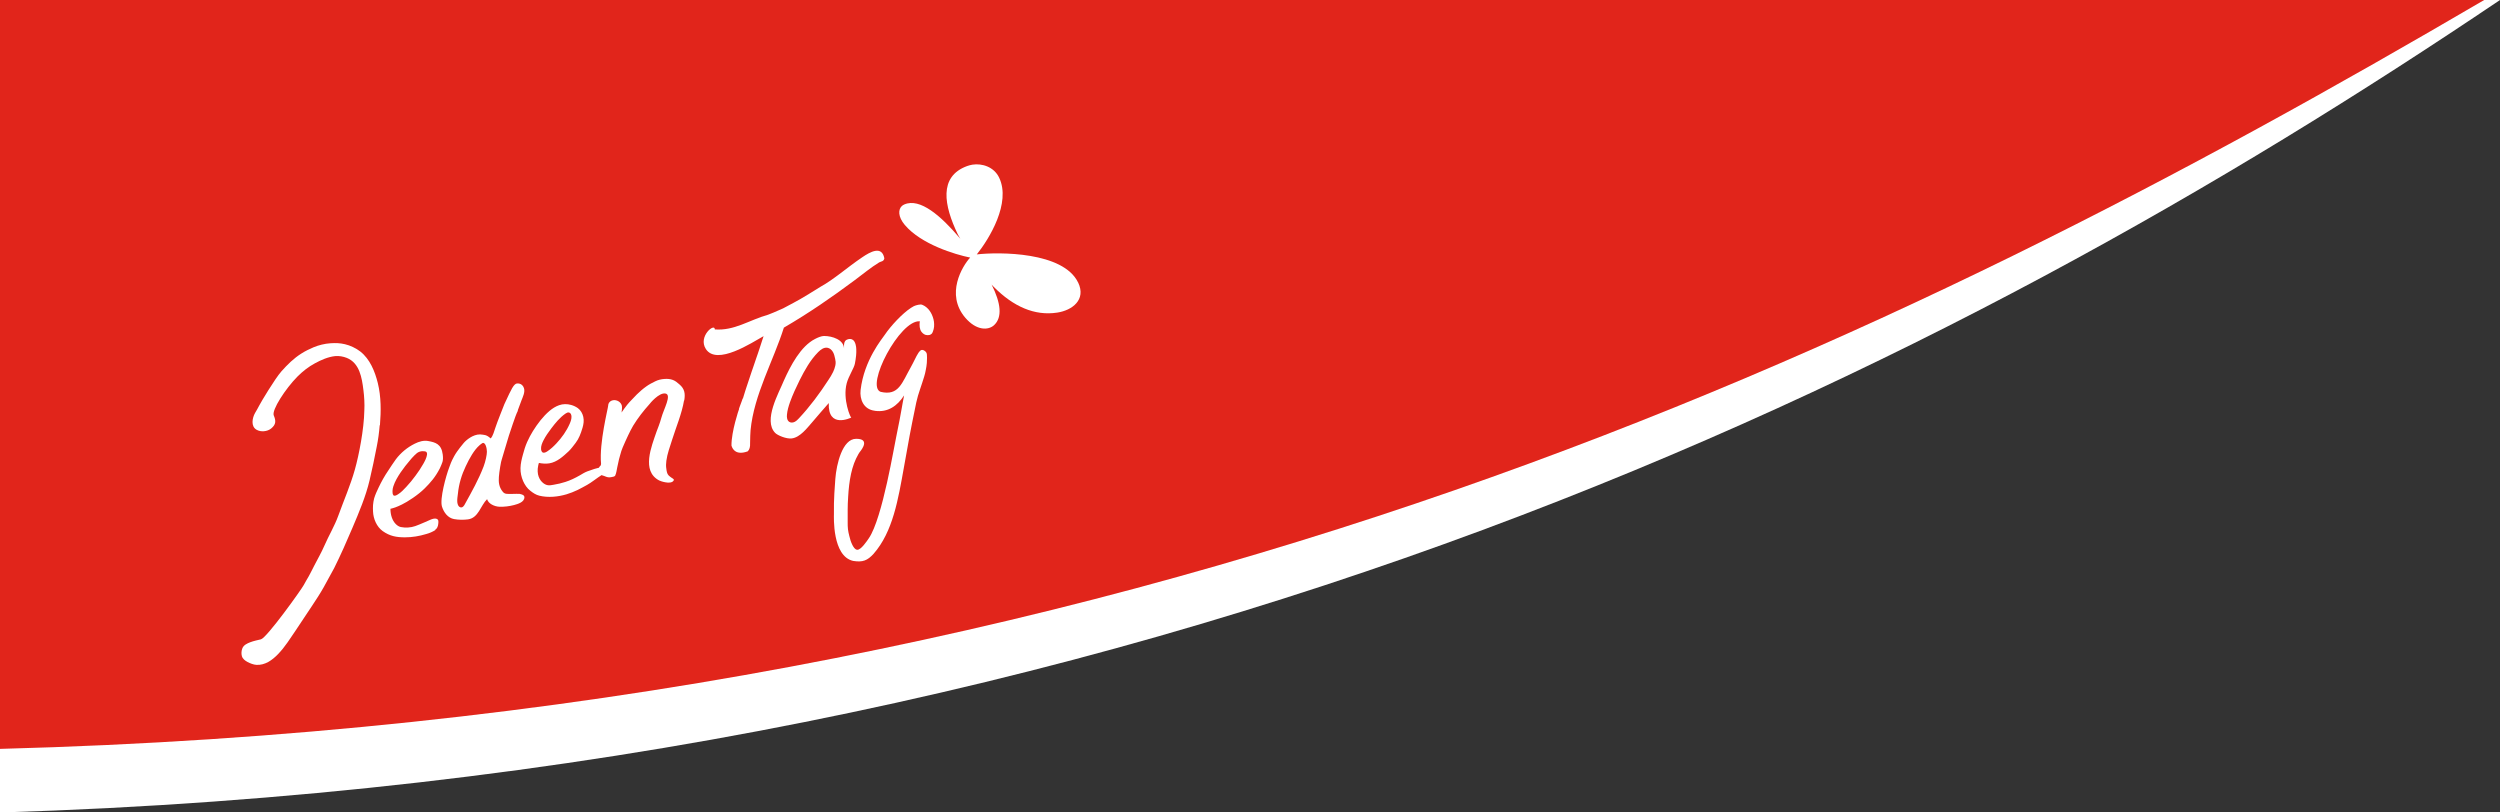 <?xml version="1.0" encoding="UTF-8"?>
<svg xmlns="http://www.w3.org/2000/svg" width="2672" height="868.4" xmlns:xlink="http://www.w3.org/1999/xlink" version="1.1" viewBox="0 0 2672 868.4">
  <rect x="0" y="0" width="2672" height="868.4" fill="#333333" stroke="none"/>
  <defs>
    <style>
      .cls-1 {
        fill: none;
      }

      .cls-2 {
        fill-rule: evenodd;
      }

      .cls-2, .cls-3 {
        fill: #fff;
      }

      .cls-4 {
        fill: #e1251b;
      }

      .cls-5 {
        clip-path: url(#clippath);
      }
    </style>
    <clipPath id="clippath">
      <rect class="cls-1" x="258.4" y="175.7" width="896.5" height="534.6"/>
    </clipPath>
  </defs>
  <!-- Generator: Adobe Illustrator 28.6.0, SVG Export Plug-In . SVG Version: 1.2.0 Build 709)  -->
  <g>
    <g id="Ebene_1">
      <g>
        <path class="cls-3" d="M0,0v868.4C1241.9,830.7,2092.7,390.5,2672,0H0Z"/>
        <path class="cls-4" d="M0,0v800.4C1223.7,768.2,2035.5,362.7,2655.1,0H0Z"/>
        <g class="cls-5">
          <path class="cls-3" d="M1152.3,302c-15.8-33-84.2-32.8-108.3-30.1,13.3-16.6,36.8-55,23.9-82-5.6-11.7-18.4-15.5-28.6-13.9-1.9.3-4,.9-5.7,1.5-30.6,11.2-24.7,42.2-9.9,73,.5,1,1.5,2.7,2.8,4.9-.2-.3-.5-.6-.7-.9-19.9-23.5-42.4-43.3-59.2-36-1,.4-1.9,1-2.7,1.7-3.9,3.6-4.4,11.3,3.2,20.3,17.5,20.6,53.5,31.5,69.8,34.8-8.4,9.1-26.6,39.1-5.3,64.2,12.1,14.2,24.8,13.6,30.8,8.1,9.1-8.4,7.4-23.6-2.6-43.5.9,1,1.7,2,2.4,2.6,20.8,20.9,43.6,31.2,67.9,27.4,15.7-2.4,31.1-13.6,22.2-32.2"/>
          <path class="cls-2" d="M794.1,425.9c0-.1,0-.3.1-.4,0-.2,0-.4.1-.5.1-.5.3-1.1.5-1.6.2-.8.5-1.5.7-2.3.3-1,.6-1.9.9-2.9.4-1.1.7-2.3,1.1-3.4.4-1.3.9-2.6,1.3-3.9.5-1.4,1-2.8,1.4-4.2.5-1.5,1-3,1.5-4.5.5-1.6,1.1-3.2,1.6-4.8.6-1.6,1.1-3.3,1.7-4.9.6-1.7,1.1-3.3,1.7-5,.6-1.7,1.1-3.3,1.7-5,.6-1.6,1.1-3.3,1.7-4.9.5-1.6,1.1-3.2,1.6-4.8.5-1.5,1-3.1,1.5-4.6.5-1.4,1-2.9,1.4-4.3.4-1.3.9-2.6,1.3-3.9,0-.1.1-.7.2-.7-12.3,6.8-50,31.9-61.7,13.7-8.6-13.4,9.7-28.3,9.6-20.9,20.9,1.6,36.7-10,56.9-15.7,1.7-.5,8-3.2,16.1-6.8,17.8-9.4,19.6-10.4,40-23.1,14.5-8,28.4-20.6,44.7-31.6,8.3-5.6,20.8-12.8,23.5,1.2-.6,3.5-3.5,3.2-5.6,4.4-9,5.5-17.2,12.4-26.1,19-24.3,18.1-48.9,35.1-75.7,50.7-11.1,35.3-32,71.7-35.6,109.7q-.4,4.9-.5,13.8c.2,4-.6,6.8-2.5,8.7-12,4.4-16.2-1.7-17.4-6.2-.1-15,7.8-38.4,8.2-39.2,0,0,0,.2-.2.2,0-.2.1-.6.2-.8.2-.7.5-1.4.7-2,.8-2.1,1.6-4.1,2.3-6.2.1-.4.3-.8.4-1.2.1-.3.2-.6.3-1M935.2,439.1c13.7,1.9,23.9-5.2,31.1-16.5-1.8,9.9-1.6,8-2.4,13-.3,2.8-4.1,21.9-6,31.2-1.8,7.2-14.6,87.2-29.3,108.5-1.9,2.8-8.4,12.6-12.4,12.3-2.5-.2-4.1-3.1-5.1-5-1.6-3.1-2.6-6.5-3.4-9.9-.6-2.3-1.1-4.7-1.4-7-.3-2.4-.3-4.8-.3-7.2,0-4.6,0-9.3,0-13.9,0-4.5.2-8.9.5-13.4.2-4.3.6-8.5,1.1-12.8.5-4,1.1-8,2-12,.8-3.7,1.9-7.5,3.2-11.1,1.3-3.4,2.8-6.8,4.7-10,.4-.6.8-1.3,1.2-1.9,3-3.6,11-14.5-3.7-14.4-14.6,0-21,27-22.2,42.9-.5,7.3-1.8,21.6-1.5,37.6,0,2.7-1.9,44.9,20.5,50,10.3,1.7,15.3-.4,21.9-7.6,20.7-23.6,26.3-58.3,32.5-92.9,5.4-30.2,6.2-35.4,13.1-68.8.5-2.4,1.1-4.7,1.8-7.1.7-2.3,1.4-4.6,2.2-6.9.8-2.3,1.6-4.6,2.3-6.9.8-2.3,1.5-4.6,2.2-6.9.7-2.3,1.3-4.7,1.7-7.1.5-2.5.9-4.9,1.1-7.4.1-1.8.2-3.6.2-5.4,0-.9,0-1.8-.1-2.8,0-.9-.1-2-.6-2.8-.5-.8-1.2-1.6-2.1-2.1-.9-.6-2.4-1.1-3.5-.6-.3.2-.6.4-.9.6-.7.6-1.3,1.4-1.9,2.2-1.5,2.2-2.7,4.7-3.9,7.1-1.4,2.7-2.7,5.5-4.2,8.1-9.7,17.1-13,31.2-32.4,26.6-16.6-6.1,20.5-77.2,41.9-75.4-.6,4.1-.3,8.5,1.8,11.3,1.6,2,3.6,3.5,6.2,3.5s3-.3,4.2-1.1c.6-.4,1-.9,1.3-1.6.2-.4.4-.8.5-1.2.3-.8.6-1.7.8-2.5.4-1.7.6-3.5.5-5.3,0-3.5-1-7-2.4-10.2-1.4-3-3.3-5.8-5.9-7.9-1.2-1-2.6-1.9-4.1-2.5-.5-.2-1-.4-1.6-.5-.9,0-1.8.1-2.7.3-.7.1-1.4.3-2.1.5-1.1.3-2.2.7-3.2,1.2-.9.5-1.7,1-2.5,1.5,0,0-.1,0-.2.1-9.4,6.1-21.7,19.4-28.1,28.9-2.6,4-22,26.7-25.8,59-1.1,9.8,3.1,20.6,15,22.1M909.9,446.3c-.8.6-9.5-19.6-4.9-36.8,2-7.5,7.8-16,8.7-20.8.6-2.9,1-5.8,1.3-8.7.2-2.2.3-4.5.2-6.7,0-1.7-.3-3.3-.7-5-.3-1.2-.7-2.3-1.4-3.4-.5-.8-1.2-1.5-2-1.9-.7-.4-1.5-.7-2.3-.7-.8,0-1.7,0-2.5.3-1.3.4-2.4.9-3.1,2.1-.7,1.1-1,2.5-1.1,3.8-.1,1.3,0,2.7,0,4-.3-9.4-12.5-13.4-21.4-13.4-2.7,0-6.8,1.7-9.6,3.2-15.3,7.8-26.1,28.4-33.4,44.7-5,12.5-22.3,42.3-9.2,55.7,2.5,2.6,11.9,6.6,17.7,5.9,9-1.1,16.5-11.2,21.7-17.1,6.5-7.5,11.9-14,17.9-20.7-1.1,27.6,23.1,15.9,24.1,15.5M892.7,384.2c.2.8.3,1.5.4,2.3.1,1.2,0,2.4-.2,3.6,0,.3-.1.7-.2,1-.5,2.3-1.3,4.4-2.3,6.5-1.4,3-3.2,5.8-5,8.5-9.4,14.5-19.7,28.4-31.5,41-1.4,1.5-2.8,2.9-4.6,3.8-1.8.9-4,1.1-5.7,0-2.4-1.5-2.8-4.9-2.5-7.7.4-4.5,1.7-8.9,3.2-13.2,2.9-8.1,6.6-16,10.4-23.7,5.4-10.7,11.3-21.4,19.7-29.9,2.7-2.7,6.2-5.4,10-4.7,2.5.4,4.6,2.3,5.9,4.6,1.2,2.1,1.7,4.4,2.2,6.7,0,.4.2.9.3,1.3"/>
          <path class="cls-2" d="M406.1,454.3c1.2-14.9,1.3-30.3-2.3-44.9-3.1-12.5-8.4-25.6-18.7-33.7-4.3-3.4-11-6.6-16.4-7.8-5.6-1.3-10-1.4-15.8-1-5.8.4-12.3,2-17.6,4.2-4.1,1.7-9.4,4.3-13.1,6.7-8.4,5.3-14.8,11.7-21.5,19.2-6.9,7.8-22.2,33.5-23.4,36-1.7,3.4-3.1,5.6-4.7,8.4-3,5.3-4.7,14.3,1.6,17.9,4.6,2.7,11.5,2,15.6-1.3,5.4-4.4,5.2-8.3,2.8-14-2.4-5.6,12.5-28.6,25.4-41.6,5.5-5.5,11.7-10.4,18.6-14.1,6.6-3.6,14.1-6.9,21.6-7.7,4.2-.4,8.6.4,12.4,1.9,13.8,5.5,16.2,21.4,17.8,34.2.9,6.9,1.4,15.2,1,22.1-.4,20.1-5.7,47.4-10.1,63-4.7,16.8-11.8,32.9-17.7,49.3-4,11.1-10.1,21.1-14.8,31.9-3.2,7.4-7.2,14.3-10.9,21.5-2,3.8-3.8,7.7-5.9,11.4-1.8,3.1-3.6,6.1-5.3,9.3-2.7,5.1-39.6,56.6-45.8,58.1-3.8.9-7.7,1.7-11.4,3.1-3.4,1.3-7.1,3-8.5,6.6-1,2.5-1.2,5.6-.5,8.2.8,2.9,3.4,4.9,6,6.3,2.9,1.5,6.4,2.9,9.6,3.1,9.1.5,16.8-5,22.8-11.2,3.9-4,7.3-8.3,10.5-12.9,2.6-3.8,5.1-7.5,7.7-11.3,6-8.9,12-17.9,17.9-26.9,4.5-6.8,9-13.6,13-20.7,3.8-6.7,7.3-13.6,11.1-20.3,7.1-14.2,13.5-28.8,19.7-43.4,6.9-16.3,14.1-33.2,18.2-50.5,2.9-12,5.3-24.1,7.7-36.2,1.5-7.4,2.5-15,3.1-22.5M731.1,428c-2.3,14-8.5,28.5-12.8,42.2-2.3,7.4-5.1,14.7-6.1,22.3-.4,2.9-.5,5.8,0,8.7.3,2.3.7,5.2,2.4,6.9.9.9,2,1.7,3,2.4.7.5,2.8,1.5,2.6,2.5,0,.3-.2.6-.4.8-.4.6-.9,1-1.5,1.3-2.7,1.3-6.3.6-9,0-1.6-.4-2.4-.6-4.8-1.6-19.2-10.1-8.2-36.3-2.7-52.4.7-1.9,3.6-9,5-14.4,2.6-9.6,11.4-24.7,4.5-26.1-6.9-1.4-16.9,10.9-17.1,11.3-6.4,7.1-12.5,14.9-17.5,23.1-2,3.4-3.7,6.9-5.4,10.4-2,4.3-4,8.6-5.8,12.9-.5,1.2-1,2.4-1.4,3.7-.5,1.5-.9,3-1.3,4.5-.4,1.4-.8,2.9-1.2,4.3-.7,2.9-1.3,5.8-1.9,8.7-.6,2.8-.9,5.9-2.1,8.6-.6,1.4-2.7,1.5-4,1.8-4.8,1-6.3-1-10.7-2.1-4.3,2.7-11.2,8.2-15.3,10.4-3.5,1.8-6.8,3.9-10.3,5.5-3.8,1.8-7.8,3.4-11.8,4.6-9.1,2.7-19.6,3.8-29,1.5-3.7-.9-6.7-2.9-9.6-5.2-3.5-2.6-6.1-6.6-7.8-10.4-1.9-4.4-2.9-9.1-2.8-13.9.1-4.9,1.3-9.8,2.6-14.5,1.2-4.6,2.6-9.1,4.5-13.4,1.8-4,3.9-8,6.2-11.7,4.9-7.8,10.7-15.6,17.8-21.6,3-2.5,6.4-4.7,10.1-6,4.1-1.5,8.7-1.5,12.9-.3,2.6.7,5.1,1.9,7.2,3.4,3,2.2,5,5.7,5.8,9.3.9,4,.3,7.9-.8,11.7,0,.2-.1.4-.2.6-1.6,5.4-3.7,11.1-7.2,15.6-2.4,3.1-4.6,6.2-7.4,8.9-5.9,5.5-12.4,11.5-20.6,12.9-3.7.6-7.5.3-11.1-.4-.5,0-1.4,5.6-1.4,6.2-.2,2,0,4,.3,5.9.7,3.4,2.4,6.8,5.1,9,1.5,1.3,3.4,2.4,5.5,2.7,2,.3,4.1-.2,6.1-.5,4.2-.7,8.5-1.7,12.5-3,5.4-1.7,10.5-4.2,15.4-7,2.6-1.5,5.2-3.2,8.1-4.3,7.8-2.9,8.4-2.8,12.4-3.9,1.1-2.4,2.3-1.6,2.3-4.3-2.1-22.4,7.5-59.2,7.6-62.1.1-2.9,2.2-5.4,5.7-5.8,3.4-.4,7.7,1.6,8.9,5.8.5,2.1-.1,5.8-.3,7.5,0-.4.7-1.1,1-1.5.3-.4.5-.8.8-1.2.4-.6.8-1.2,1.2-1.7,1-1.4,2.1-2.8,3.2-4.2,0-.1.2-.2.3-.3.9-1.2,2-2.3,3-3.4.7-.8,1.5-1.6,2.3-2.4,1.5-1.6,3-3.2,4.6-4.8,3.2-3.1,6.5-6,10.2-8.6,2.9-2.1,6.1-3.7,9.3-5.3,3.2-1.6,6.6-2.4,10.2-2.6,2.9-.2,6,0,8.8,1.1,2.6,1,4.8,2.8,6.8,4.6,5.9,4.9,6.5,10.2,5.3,17.4M579.2,482.8c.3.5.8.9,1.3,1,1.4.3,3.1-.5,4.3-1.3,3.7-2.4,6.9-5.4,9.9-8.6,5.8-6.2,10.8-13.2,14.2-21,1.1-2.5,2-5.1,1.9-7.7,0-1.8-.8-3.8-2.5-4.3-1.4-.4-2.8.4-4,1.2-6,4.2-10.7,10-15.1,15.8-3.1,4.1-6,8.2-8.3,12.7-1.4,2.8-2.9,6.2-2.6,9.4,0,.8.3,1.9.8,2.7M553.5,439c-3,5.6-8.4,23.6-9.6,26.6-.7,1.9-7.5,25.4-7.6,25.4-.7,1.2-2.8,13.7-3.1,18.7-.4,5.5,0,10.8,4.1,15.8,1.1,1.4,2.3,2.1,4.1,2.3,3.5.3,7.2,0,10.7,0s3.6,0,5.4.6c1.6.6,3.1,1.3,3,3.2-.2,5.2-7.1,7.1-11.1,8.2-5,1.3-10.5,2-15.8,1.8-5.3-.3-11.6-3.2-13-8.1-7,6.9-9.2,20.1-20.4,21.6-4.4.6-10,.6-14.9-.3-6.6-1.2-10.9-7-12.9-13.3-2.6-8.1,4.3-32.9,7.6-41.6,1.4-3.7,1.9-5.9,5.4-12.3,3.5-6.4,10.1-13.9,10.2-14.1,2.6-3.1,9.9-9.3,17.5-9.2,4,.5,6.7,0,11.3,4.3,2.5-2.5,3.9-8.2,5.1-11.6,1.7-5.4,8.8-23,9.6-25.1.5-1.3,4.6-10,5.2-11.1.2-.4,2.5-4.9,3.1-6,2.1-3.6,3.8-4.8,4.9-4.9,4.7-.6,7,2.7,7.7,4.9,1.4,4.3-1.2,9.3-2.7,13.3-1.2,3.4-2.5,6.8-3.8,10.2,0,.1,0,.2-.1.4M520.4,482.8c0-3.3-1.4-10.3-4.6-9.3-.7.2-2.6,1.8-3.4,2.5-5.6,4.9-10.5,13.5-14.7,22.5-4.3,9-7.3,18.9-8.3,29.3-.3,2.6-.8,5.2-.7,7.9,0,2.3.8,5.7,3.3,6.5,2.5.8,4.2-1.9,5.1-3.8,7.2-13,14.5-26,19.8-39.9,2.1-5.6,3.5-12.4,3.5-15.7M465.2,566.6c-2.9,1.8-6.1,3.2-9.4,4.1-7.5,2.3-15.2,3.6-23,3.6-8.9,0-16.1-1.2-23.8-6.7-6.4-4.6-10-13.1-10.3-20.8-.1-2.3-.2-4.7,0-7,.2-2.1.6-5.2,1.2-7.2,1.2-3.9,2.9-7.7,4.7-11.4,3-6.3,6.4-12.5,10.4-18.3,2.7-4,5.2-8.1,8.1-12,5.3-7,12.3-12.8,20.2-16.7,4.4-2.2,9.5-3.8,14.5-2.8,7.5,1.4,14,3.1,15.4,14.4.9,7.2-.6,8.9-3.1,14.8-4.9,9.5-9.9,15.1-16.2,21.4-7.2,7.2-18.5,14.4-24.3,17.2-5.8,2.9-9.2,3.9-12.3,4.6,0,6.2,1.8,12.4,5.7,16.3,1.5,1.5,3.2,2.7,5.3,3.2,5,1,10.7.7,15.5-1,5.2-1.8,15.7-6.6,16.7-7,1.8-.7,4.2-1.5,6.1-.8,2.5.9,2,3.4,1.8,5.5-.3,2.9-1.4,5.1-3.3,6.3M420.3,529.2c.4.5.9.7,1.7.6,1.2-.1,2.3-.8,3.3-1.4,3.4-2.1,6.2-5.1,8.9-8,3.6-3.8,6.8-7.8,9.9-12,3-4,5.8-8.2,8.3-12.6,1.7-3,3.5-6.4,4-9.8.2-1.7-.2-3.3-2.1-3.6-3.8-.6-7.3.2-10,3.1-.8.5-1.4,1.3-2,1.9-1.4,1.4-2.7,2.8-3.9,4.3-3.6,4.2-7.1,8.6-10.2,13.2-3.1,4.6-6.1,9.6-7.8,14.9-.5,1.6-.9,3.3-.9,5,0,1.3,0,3.4.9,4.4"/>
        </g>
      </g>
    </g>
  </g>
</svg>